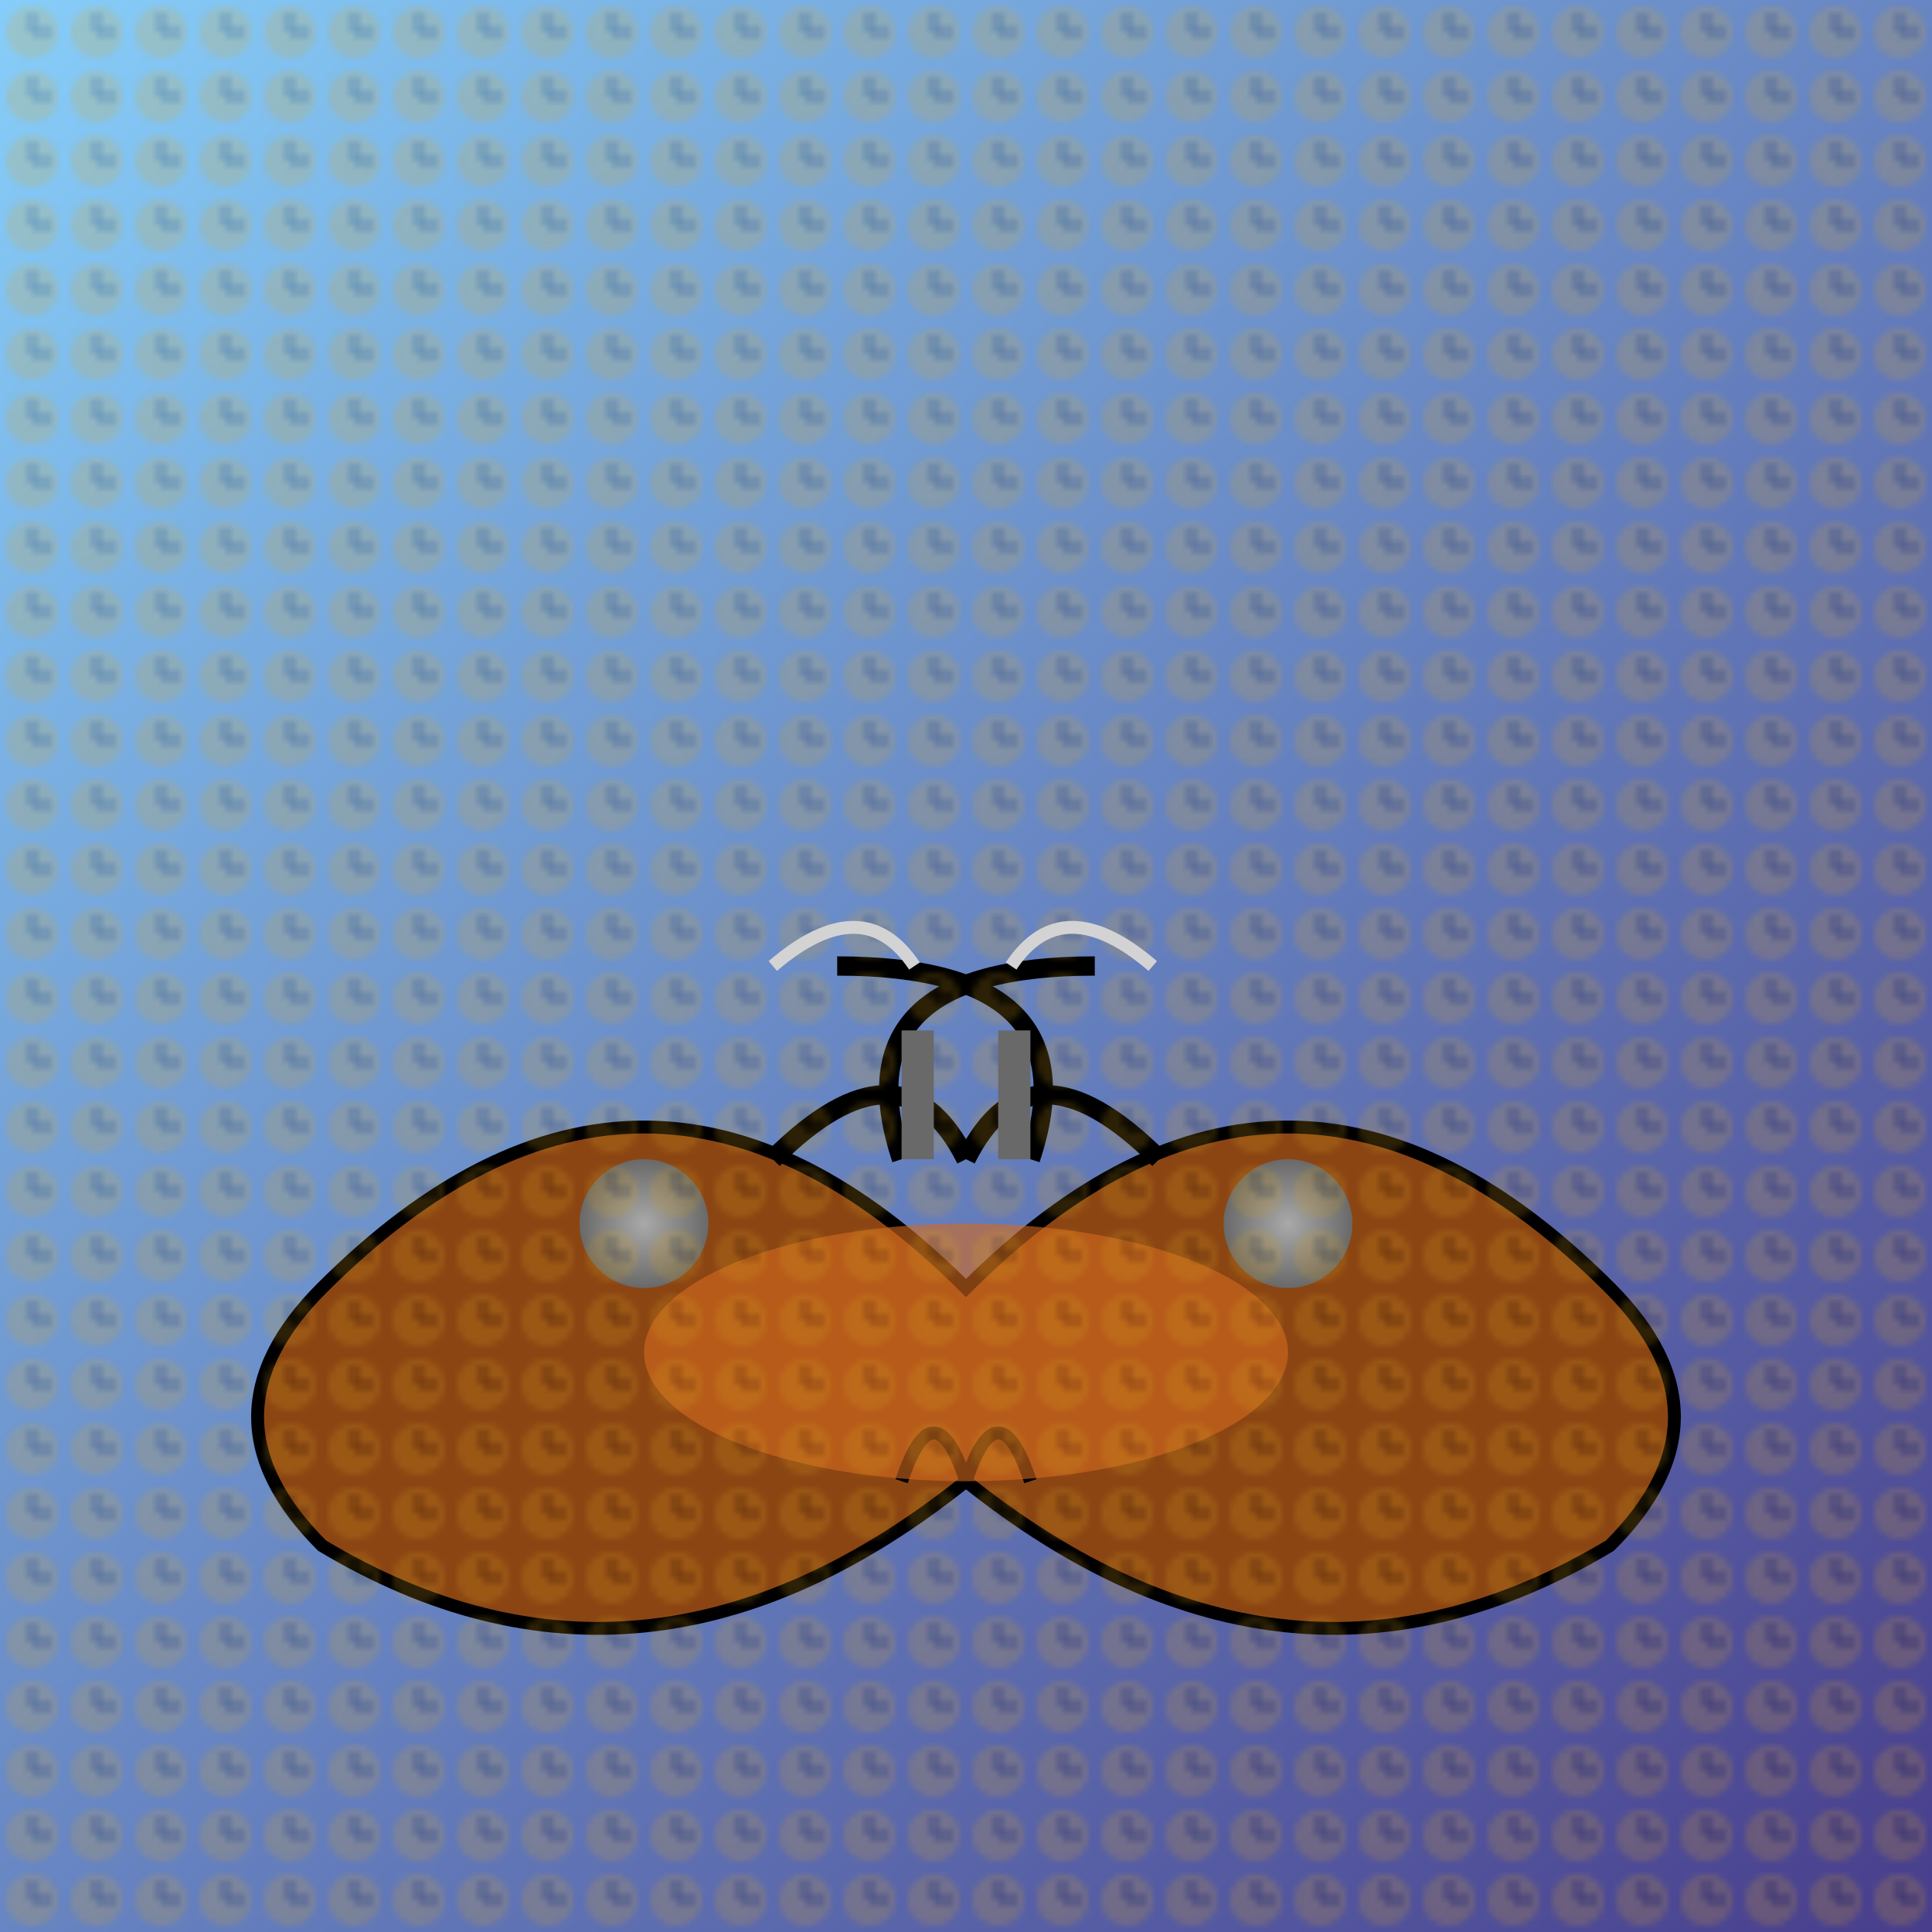 <svg viewBox="0 0 300 300" xmlns="http://www.w3.org/2000/svg">
  <defs>
    <linearGradient id="skyGradient" x1="0%" y1="0%" x2="100%" y2="100%">
      <stop offset="0%" style="stop-color:rgb(135,206,250);stop-opacity:1" />
      <stop offset="100%" style="stop-color:rgb(72,61,139);stop-opacity:1" />
    </linearGradient>
    <radialGradient id="gearGradient" cx="50%" cy="50%" r="50%" fx="50%" fy="50%">
      <stop offset="0%" style="stop-color:rgb(169,169,169);stop-opacity:1" />
      <stop offset="100%" style="stop-color:rgb(105,105,105);stop-opacity:1" />
    </radialGradient>
    <pattern id="clockPattern" width="10" height="10" patternUnits="userSpaceOnUse">
      <circle cx="5" cy="5" r="4" fill="goldenrod" />
      <line x1="5" y1="5" x2="8" y2="5" stroke="black" stroke-width="1" />
      <line x1="5" y1="5" x2="5" y2="2" stroke="black" stroke-width="1" />
    </pattern>
  </defs>
  <rect width="300" height="300" fill="url(#skyGradient)" />
  <g id="steampunkTurtle">
    <path d="M150 200 q-50 -50 -100 0 q-20 20 0 40 q50 30 100 -10 q50 40 100 10 q20 -20 0 -40 q-50 -50 -100 0 z" fill="saddlebrown" stroke="black" stroke-width="2" />
    <circle cx="100" cy="190" r="10" fill="url(#gearGradient)" />
    <circle cx="200" cy="190" r="10" fill="url(#gearGradient)" />
    <path d="M140 180 q-10 -30 30 -30" fill="none" stroke="black" stroke-width="3" />
    <path d="M160 180 q10 -30 -30 -30" fill="none" stroke="black" stroke-width="3" />
    <path d="M150 230 q-5 -15 -10 0" fill="none" stroke="black" stroke-width="2" />
    <path d="M150 230 q5 -15 10 0" fill="none" stroke="black" stroke-width="2" />
    <ellipse cx="150" cy="210" rx="50" ry="20" fill="chocolate" opacity="0.6" />
    <path d="M150 180 q10 -20 30 0" fill="none" stroke="black" stroke-width="3" />
    <path d="M150 180 q-10 -20 -30 0" fill="none" stroke="black" stroke-width="3" />
  </g>
  <rect x="0" y="0" width="300" height="300" fill="url(#clockPattern)" opacity="0.2" />
  <g id="smokeStacks">
    <rect x="140" y="160" width="5" height="20" fill="dimgray" />
    <rect x="155" y="160" width="5" height="20" fill="dimgray" />
    <path d="M142 150 q-8 -12 -22 0" fill="none" stroke="lightgray" stroke-width="2" />
    <path d="M157 150 q8 -12 22 0" fill="none" stroke="lightgray" stroke-width="2" />
  </g>
</svg>